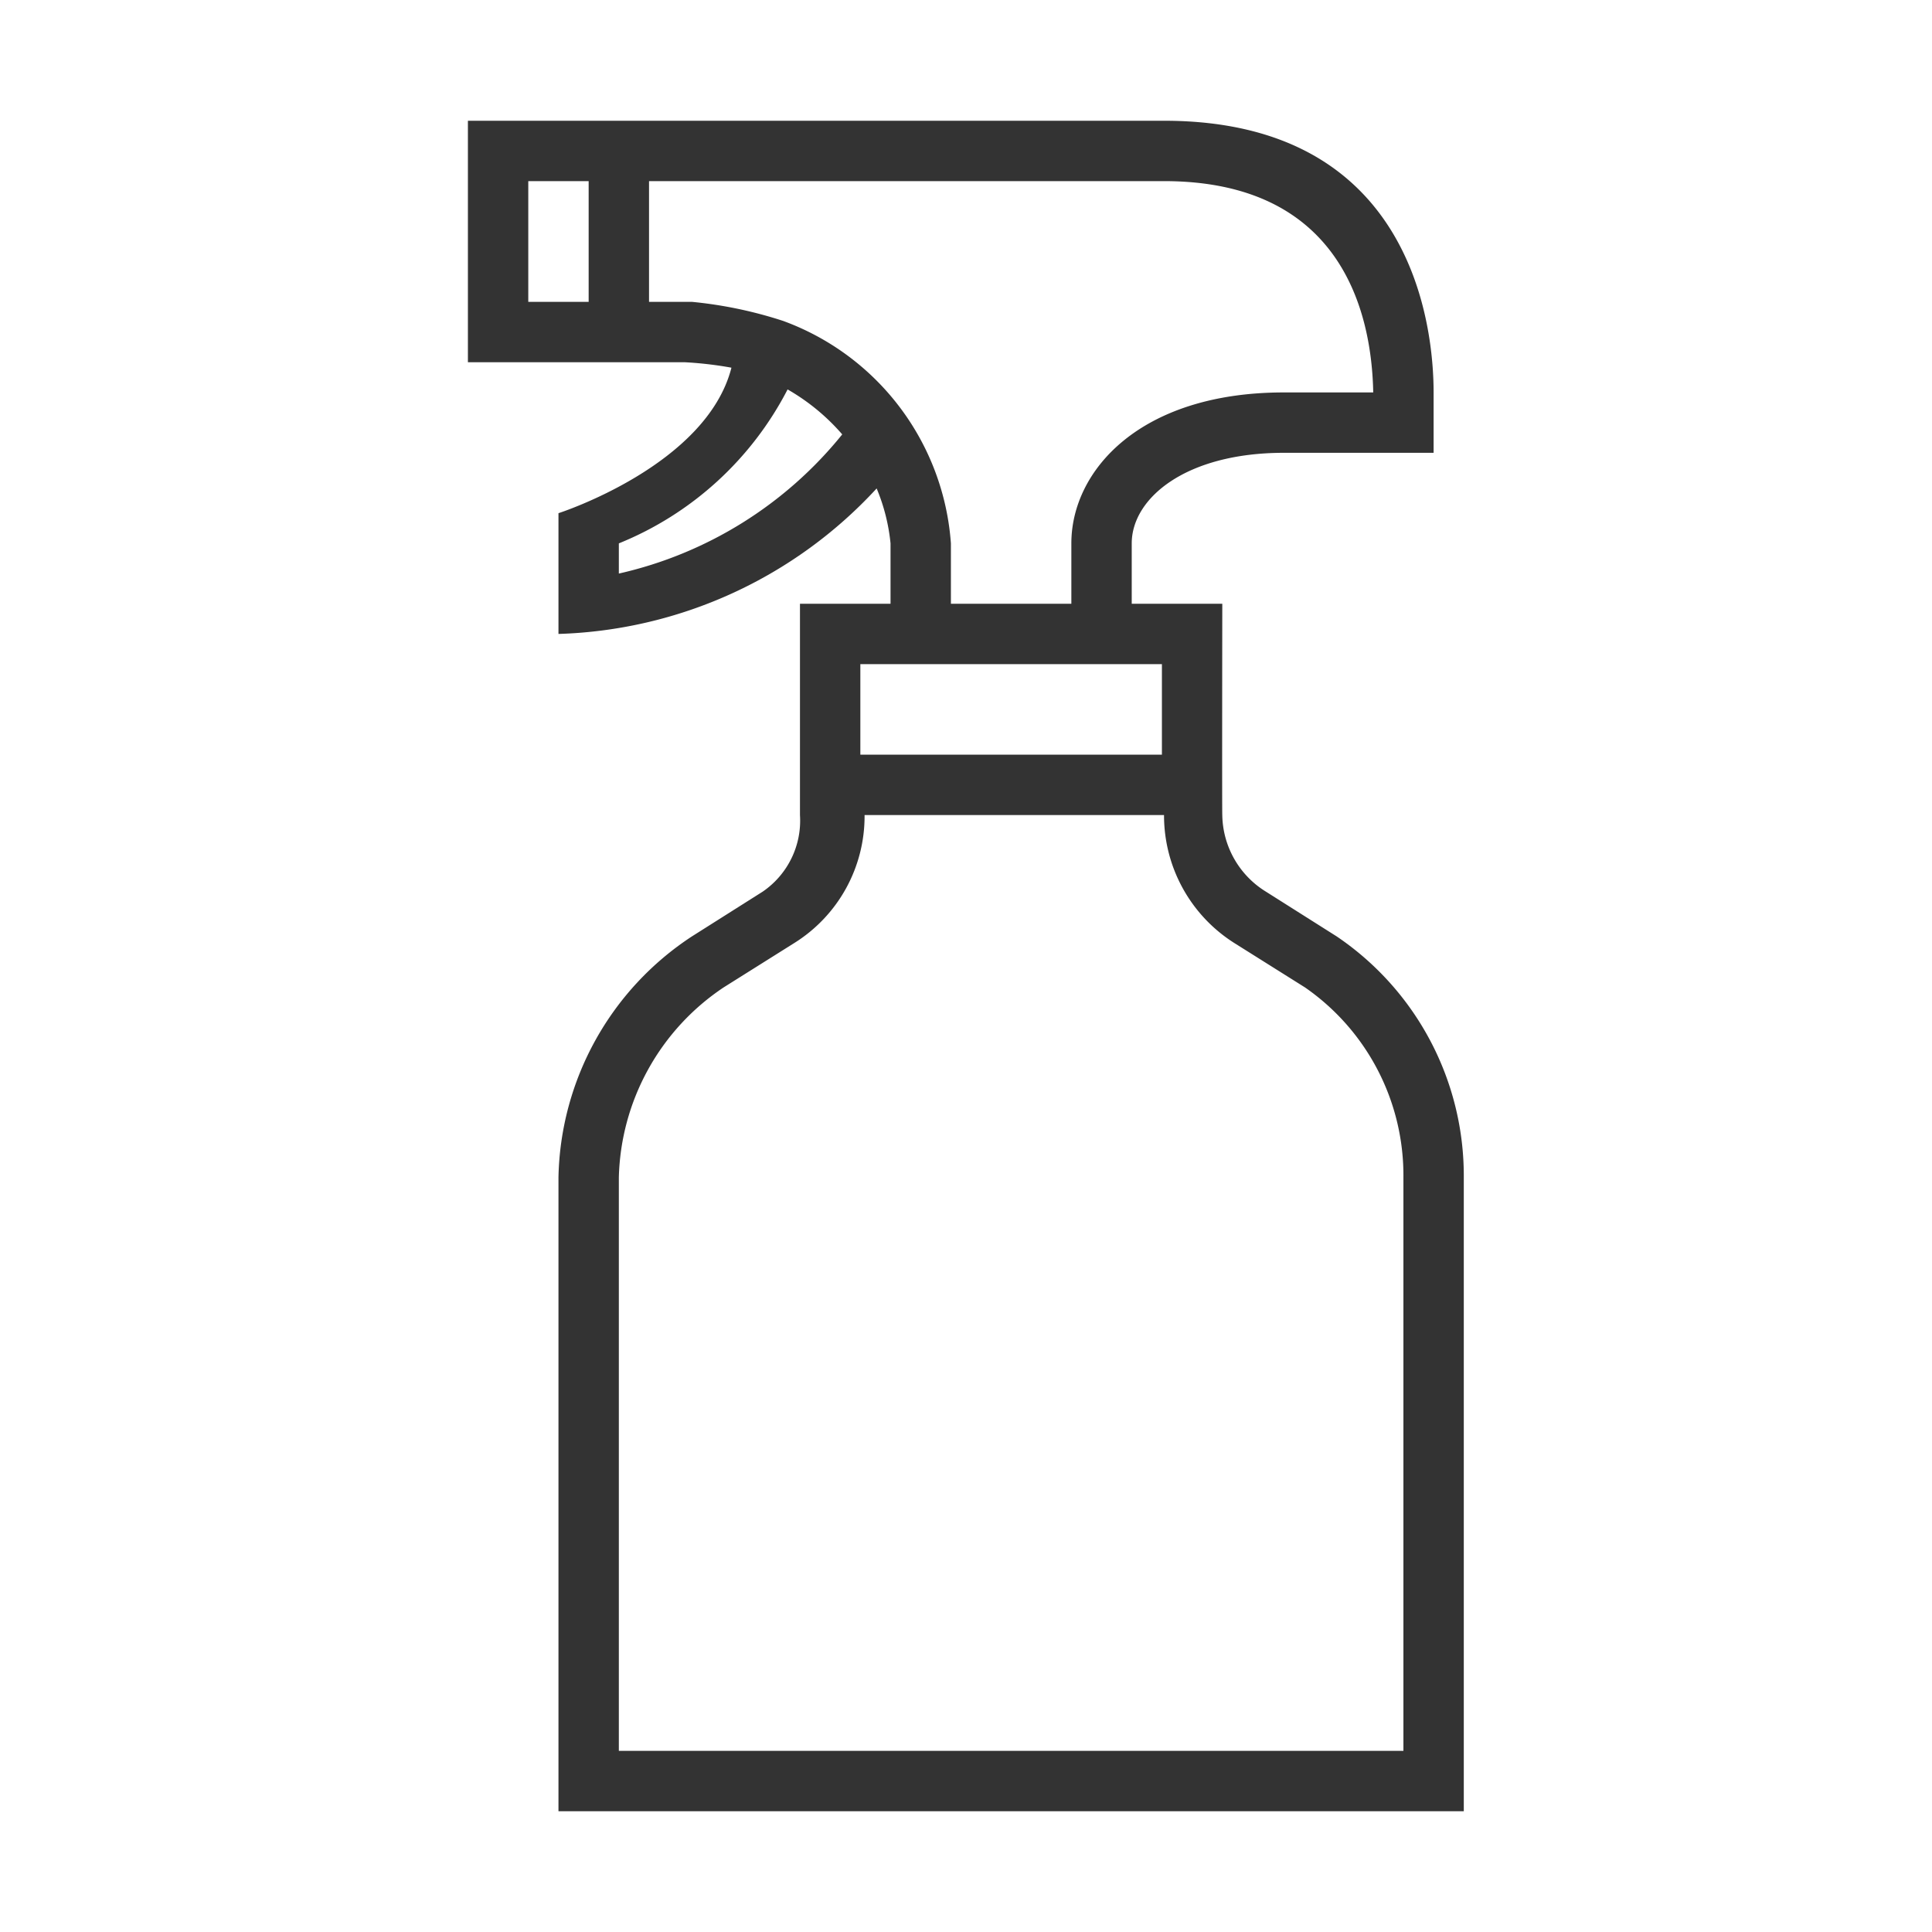 <svg xmlns="http://www.w3.org/2000/svg" width="64" height="64" viewBox="0 0 64 64">
  <defs>
    <style>
      .cls-1 {
        fill: #333;
        fill-rule: evenodd;
      }
    </style>
  </defs>
  <path id="모양_1774" data-name="모양 1774" class="cls-1" d="M1073.99,1323h-4.96c-3.26,0-5.04,1.51-5.04,3v2h3s-0.01,6.99,0,7a3.03,3.03,0,0,0,1.45,2.54l2.34,1.48a9.573,9.573,0,0,1,4.21,7.98v21H1045v-21a9.772,9.772,0,0,1,4.42-7.98l2.34-1.48A2.847,2.847,0,0,0,1053,1335v-7h3v-2a6.327,6.327,0,0,0-.46-1.82A14.938,14.938,0,0,1,1045,1329v-4s4.9-1.57,5.73-4.82a12.32,12.32,0,0,0-1.54-.18H1042v-8h23.06c8.28,0,8.93,6.89,8.93,9m-26.99,5v1a13.261,13.261,0,0,0,7.4-4.61,6.994,6.994,0,0,0-1.81-1.49A10.883,10.883,0,0,1,1047,1326Zm-1-12h-2v4h2v-4Zm25.99,7c-0.05-2.63-1.04-7-6.93-7H1048v4h1.43a14.047,14.047,0,0,1,3.01.63A8.494,8.494,0,0,1,1058,1326v2h3.99v-2c0-2.41,2.27-5,7.04-5m-4.04,9H1055v3h9.99v-3Zm0.07,5h-9.92a4.951,4.951,0,0,1-2.33,4.24l-2.34,1.47A7.8,7.8,0,0,0,1047,1347v19h25.99v-19a7.575,7.575,0,0,0-3.26-6.29l-2.34-1.47A5,5,0,0,1,1065.06,1335Zm-12.63-15.99" transform="translate(-1026.5 -1308)"/>
</svg>
